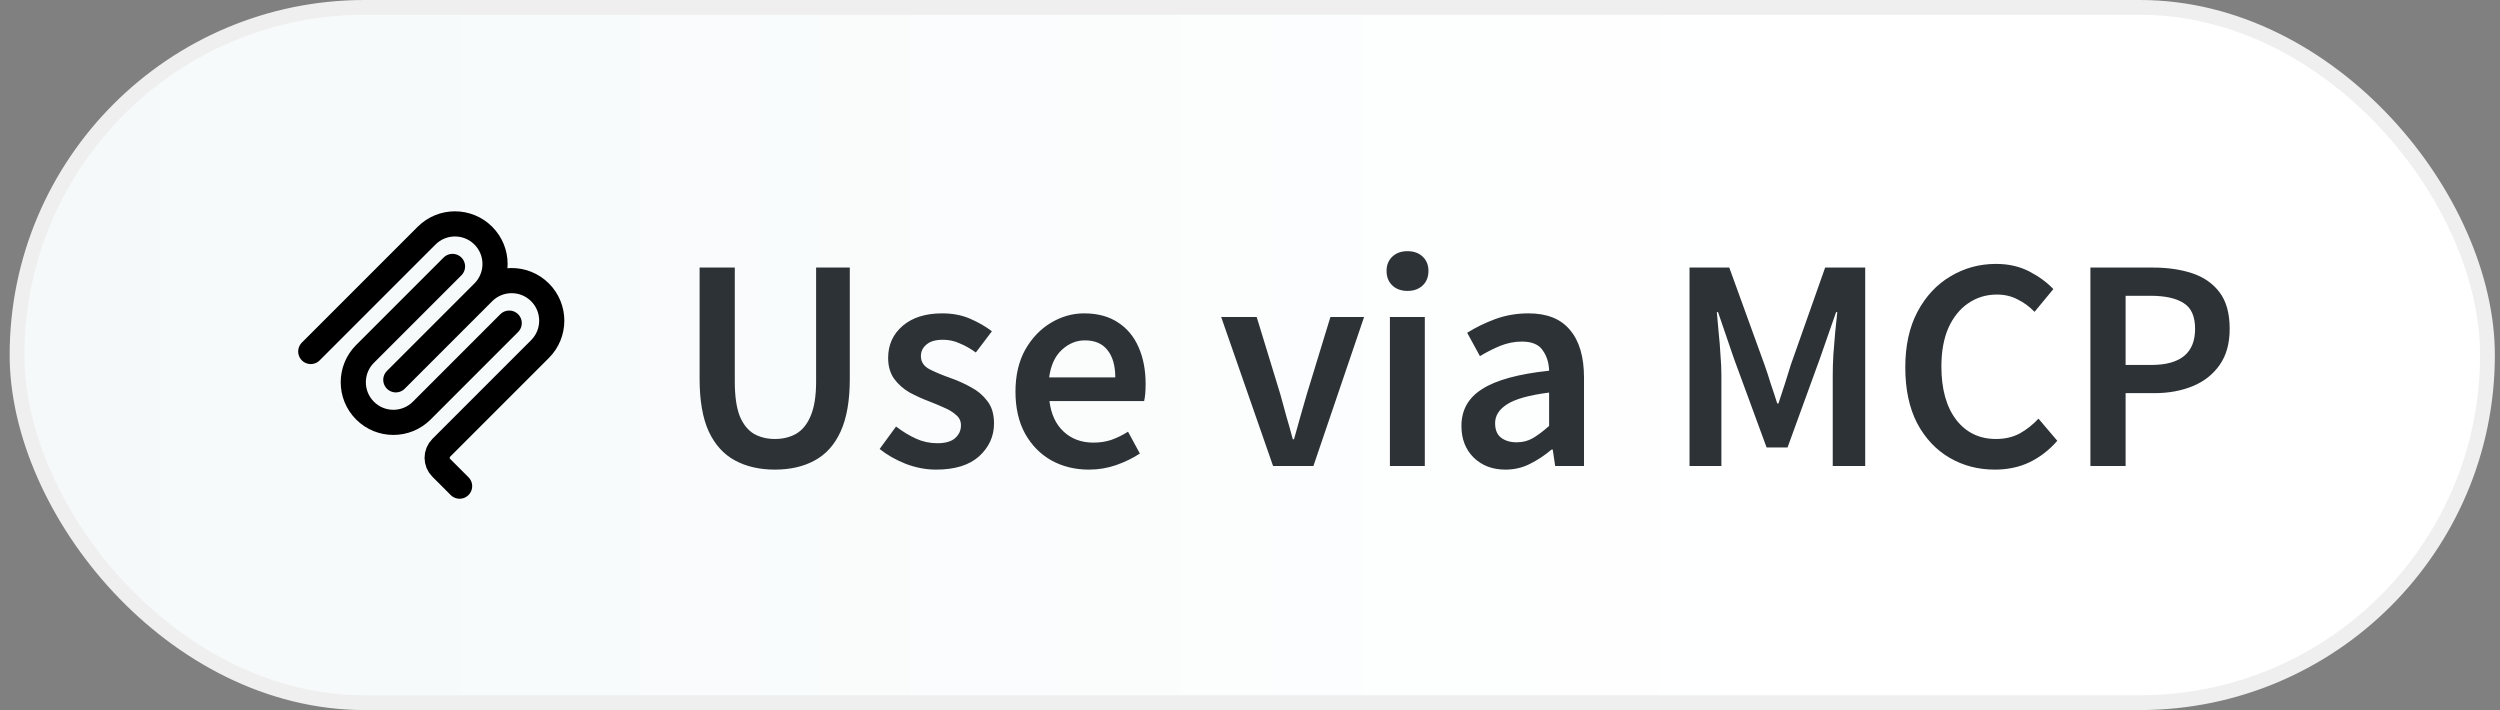 <svg width="169" height="48" viewBox="0 0 169 48" fill="none" xmlns="http://www.w3.org/2000/svg">
<rect x="0" y="0" width="169" height="48" fill="#808080" stroke="none"/>
<rect x="1.152" y="0.5" width="167" height="47" rx="23.5" fill="url(#paint0_linear_820_24)"/>
<rect x="1.152" y="0.5" width="167" height="47" rx="23.5" stroke="#EFEFEF"/>
<path d="M21.007 23.761L28.838 15.929C29.897 14.871 31.613 14.871 32.671 15.929C33.73 16.988 33.73 18.704 32.671 19.763M32.671 19.763L26.757 25.677M32.671 19.763C33.73 18.704 35.446 18.704 36.505 19.763C37.563 20.821 37.563 22.538 36.505 23.596L29.831 30.27C29.456 30.645 29.456 31.251 29.831 31.626L31.069 32.864M34.423 21.843L28.509 27.758C27.45 28.816 25.734 28.816 24.676 27.758C23.617 26.699 23.617 24.983 24.676 23.924L30.59 18.01" stroke="black" stroke-width="1.7" stroke-linecap="round" stroke-linejoin="round"/>
<path d="M52.38 31.746C51.354 31.746 50.459 31.541 49.693 31.131C48.927 30.721 48.332 30.064 47.908 29.162C47.498 28.259 47.293 27.077 47.293 25.614V18.087H49.672V25.798C49.672 26.769 49.782 27.542 50.001 28.116C50.233 28.677 50.554 29.08 50.964 29.326C51.375 29.558 51.846 29.675 52.38 29.675C52.927 29.675 53.405 29.558 53.815 29.326C54.239 29.08 54.567 28.677 54.8 28.116C55.046 27.542 55.169 26.769 55.169 25.798V18.087H57.446V25.614C57.446 27.077 57.24 28.259 56.83 29.162C56.42 30.064 55.832 30.721 55.066 31.131C54.314 31.541 53.419 31.746 52.38 31.746ZM63.279 31.746C62.595 31.746 61.912 31.616 61.228 31.356C60.544 31.083 59.956 30.748 59.464 30.351L60.572 28.834C61.023 29.175 61.474 29.449 61.925 29.654C62.377 29.859 62.855 29.962 63.361 29.962C63.908 29.962 64.311 29.846 64.571 29.613C64.831 29.381 64.961 29.093 64.961 28.752C64.961 28.465 64.851 28.232 64.633 28.054C64.427 27.863 64.161 27.699 63.833 27.562C63.505 27.412 63.163 27.268 62.807 27.131C62.37 26.967 61.932 26.769 61.495 26.537C61.071 26.291 60.722 25.983 60.449 25.614C60.175 25.231 60.038 24.759 60.038 24.198C60.038 23.31 60.367 22.585 61.023 22.024C61.679 21.464 62.568 21.183 63.689 21.183C64.4 21.183 65.036 21.306 65.597 21.553C66.157 21.799 66.643 22.079 67.053 22.394L65.966 23.829C65.61 23.57 65.248 23.364 64.879 23.214C64.523 23.05 64.147 22.968 63.751 22.968C63.245 22.968 62.869 23.077 62.623 23.296C62.377 23.501 62.253 23.761 62.253 24.075C62.253 24.472 62.459 24.773 62.869 24.978C63.279 25.183 63.758 25.381 64.304 25.573C64.769 25.737 65.221 25.942 65.658 26.188C66.096 26.42 66.458 26.728 66.745 27.111C67.046 27.494 67.196 28 67.196 28.629C67.196 29.49 66.861 30.228 66.191 30.844C65.521 31.445 64.55 31.746 63.279 31.746ZM73.609 31.746C72.679 31.746 71.838 31.541 71.086 31.131C70.334 30.707 69.74 30.105 69.302 29.326C68.864 28.533 68.646 27.583 68.646 26.475C68.646 25.381 68.864 24.438 69.302 23.645C69.753 22.852 70.334 22.243 71.045 21.819C71.756 21.395 72.501 21.183 73.281 21.183C74.197 21.183 74.963 21.389 75.578 21.799C76.193 22.195 76.658 22.756 76.973 23.481C77.287 24.192 77.444 25.019 77.444 25.962C77.444 26.454 77.41 26.837 77.342 27.111H70.943C71.052 28 71.374 28.69 71.907 29.182C72.44 29.675 73.11 29.921 73.917 29.921C74.354 29.921 74.758 29.859 75.127 29.736C75.51 29.599 75.886 29.415 76.255 29.182L77.055 30.659C76.576 30.974 76.043 31.233 75.455 31.439C74.867 31.644 74.252 31.746 73.609 31.746ZM70.922 25.511H75.393C75.393 24.732 75.222 24.123 74.881 23.686C74.539 23.235 74.026 23.009 73.342 23.009C72.754 23.009 72.228 23.228 71.763 23.665C71.312 24.089 71.032 24.704 70.922 25.511ZM86.059 31.5L82.552 21.43H84.952L86.552 26.66C86.688 27.152 86.825 27.651 86.962 28.157C87.112 28.663 87.256 29.175 87.392 29.695H87.475C87.625 29.175 87.769 28.663 87.905 28.157C88.056 27.651 88.199 27.152 88.336 26.66L89.936 21.43H92.212L88.787 31.5H86.059ZM93.958 31.5V21.43H96.317V31.5H93.958ZM95.148 19.666C94.724 19.666 94.382 19.543 94.122 19.297C93.862 19.05 93.732 18.722 93.732 18.312C93.732 17.916 93.862 17.594 94.122 17.348C94.382 17.102 94.724 16.979 95.148 16.979C95.572 16.979 95.913 17.102 96.173 17.348C96.433 17.594 96.563 17.916 96.563 18.312C96.563 18.722 96.433 19.05 96.173 19.297C95.913 19.543 95.572 19.666 95.148 19.666ZM101.767 31.746C100.891 31.746 100.174 31.473 99.613 30.926C99.066 30.379 98.793 29.668 98.793 28.793C98.793 27.712 99.264 26.878 100.208 26.291C101.151 25.689 102.655 25.279 104.72 25.06C104.706 24.527 104.563 24.069 104.289 23.686C104.03 23.289 103.558 23.091 102.874 23.091C102.382 23.091 101.896 23.187 101.418 23.378C100.953 23.57 100.495 23.802 100.044 24.075L99.182 22.496C99.743 22.141 100.372 21.833 101.069 21.573C101.78 21.313 102.532 21.183 103.325 21.183C104.583 21.183 105.52 21.559 106.135 22.311C106.764 23.05 107.079 24.123 107.079 25.532V31.5H105.13L104.966 30.392H104.884C104.433 30.775 103.947 31.097 103.428 31.356C102.922 31.616 102.368 31.746 101.767 31.746ZM102.525 29.9C102.936 29.9 103.305 29.805 103.633 29.613C103.975 29.408 104.337 29.134 104.72 28.793V26.537C103.353 26.714 102.402 26.981 101.869 27.337C101.336 27.678 101.069 28.102 101.069 28.608C101.069 29.059 101.206 29.387 101.479 29.593C101.753 29.798 102.102 29.9 102.525 29.9ZM114.212 31.5V18.087H116.899L119.278 24.65C119.429 25.073 119.572 25.511 119.709 25.962C119.86 26.4 120.003 26.837 120.14 27.275H120.222C120.372 26.837 120.516 26.4 120.653 25.962C120.789 25.511 120.926 25.073 121.063 24.65L123.38 18.087H126.088V31.5H123.893V25.367C123.893 24.944 123.907 24.486 123.934 23.993C123.975 23.487 124.016 22.982 124.057 22.476C124.112 21.97 124.16 21.512 124.201 21.101H124.119L123.032 24.219L120.837 30.249H119.422L117.207 24.219L116.14 21.101H116.058C116.099 21.512 116.14 21.97 116.181 22.476C116.236 22.982 116.277 23.487 116.304 23.993C116.346 24.486 116.366 24.944 116.366 25.367V31.5H114.212ZM134.848 31.746C133.727 31.746 132.708 31.48 131.792 30.946C130.876 30.413 130.144 29.634 129.597 28.608C129.064 27.569 128.797 26.311 128.797 24.834C128.797 23.371 129.071 22.12 129.618 21.081C130.178 20.028 130.924 19.228 131.853 18.681C132.783 18.121 133.809 17.84 134.93 17.84C135.778 17.84 136.53 18.011 137.186 18.353C137.842 18.695 138.382 19.091 138.806 19.543L137.535 21.081C137.193 20.725 136.81 20.445 136.386 20.24C135.976 20.021 135.511 19.912 134.991 19.912C134.267 19.912 133.617 20.11 133.043 20.507C132.482 20.89 132.038 21.443 131.71 22.168C131.395 22.893 131.238 23.761 131.238 24.773C131.238 26.304 131.573 27.507 132.243 28.383C132.913 29.244 133.809 29.675 134.93 29.675C135.532 29.675 136.065 29.552 136.53 29.305C136.995 29.046 137.419 28.711 137.801 28.3L139.073 29.798C138.526 30.427 137.897 30.912 137.186 31.254C136.489 31.582 135.709 31.746 134.848 31.746ZM141.312 31.5V18.087H145.537C146.535 18.087 147.424 18.216 148.203 18.476C148.983 18.736 149.598 19.167 150.049 19.768C150.501 20.37 150.726 21.19 150.726 22.23C150.726 23.214 150.501 24.027 150.049 24.67C149.598 25.313 148.99 25.791 148.224 26.106C147.458 26.42 146.59 26.578 145.619 26.578H143.691V31.5H141.312ZM143.691 24.67H145.435C147.404 24.67 148.388 23.857 148.388 22.23C148.388 21.382 148.128 20.801 147.609 20.486C147.103 20.158 146.351 19.994 145.353 19.994H143.691V24.67Z" fill="#2C3236"/>
<defs>
<linearGradient id="paint0_linear_820_24" x1="0.652" y1="24" x2="122.431" y2="24" gradientUnits="userSpaceOnUse">
<stop stop-color="#F5F9FA"/>
<stop offset="1" stop-color="white"/>
</linearGradient>
</defs>
</svg>
